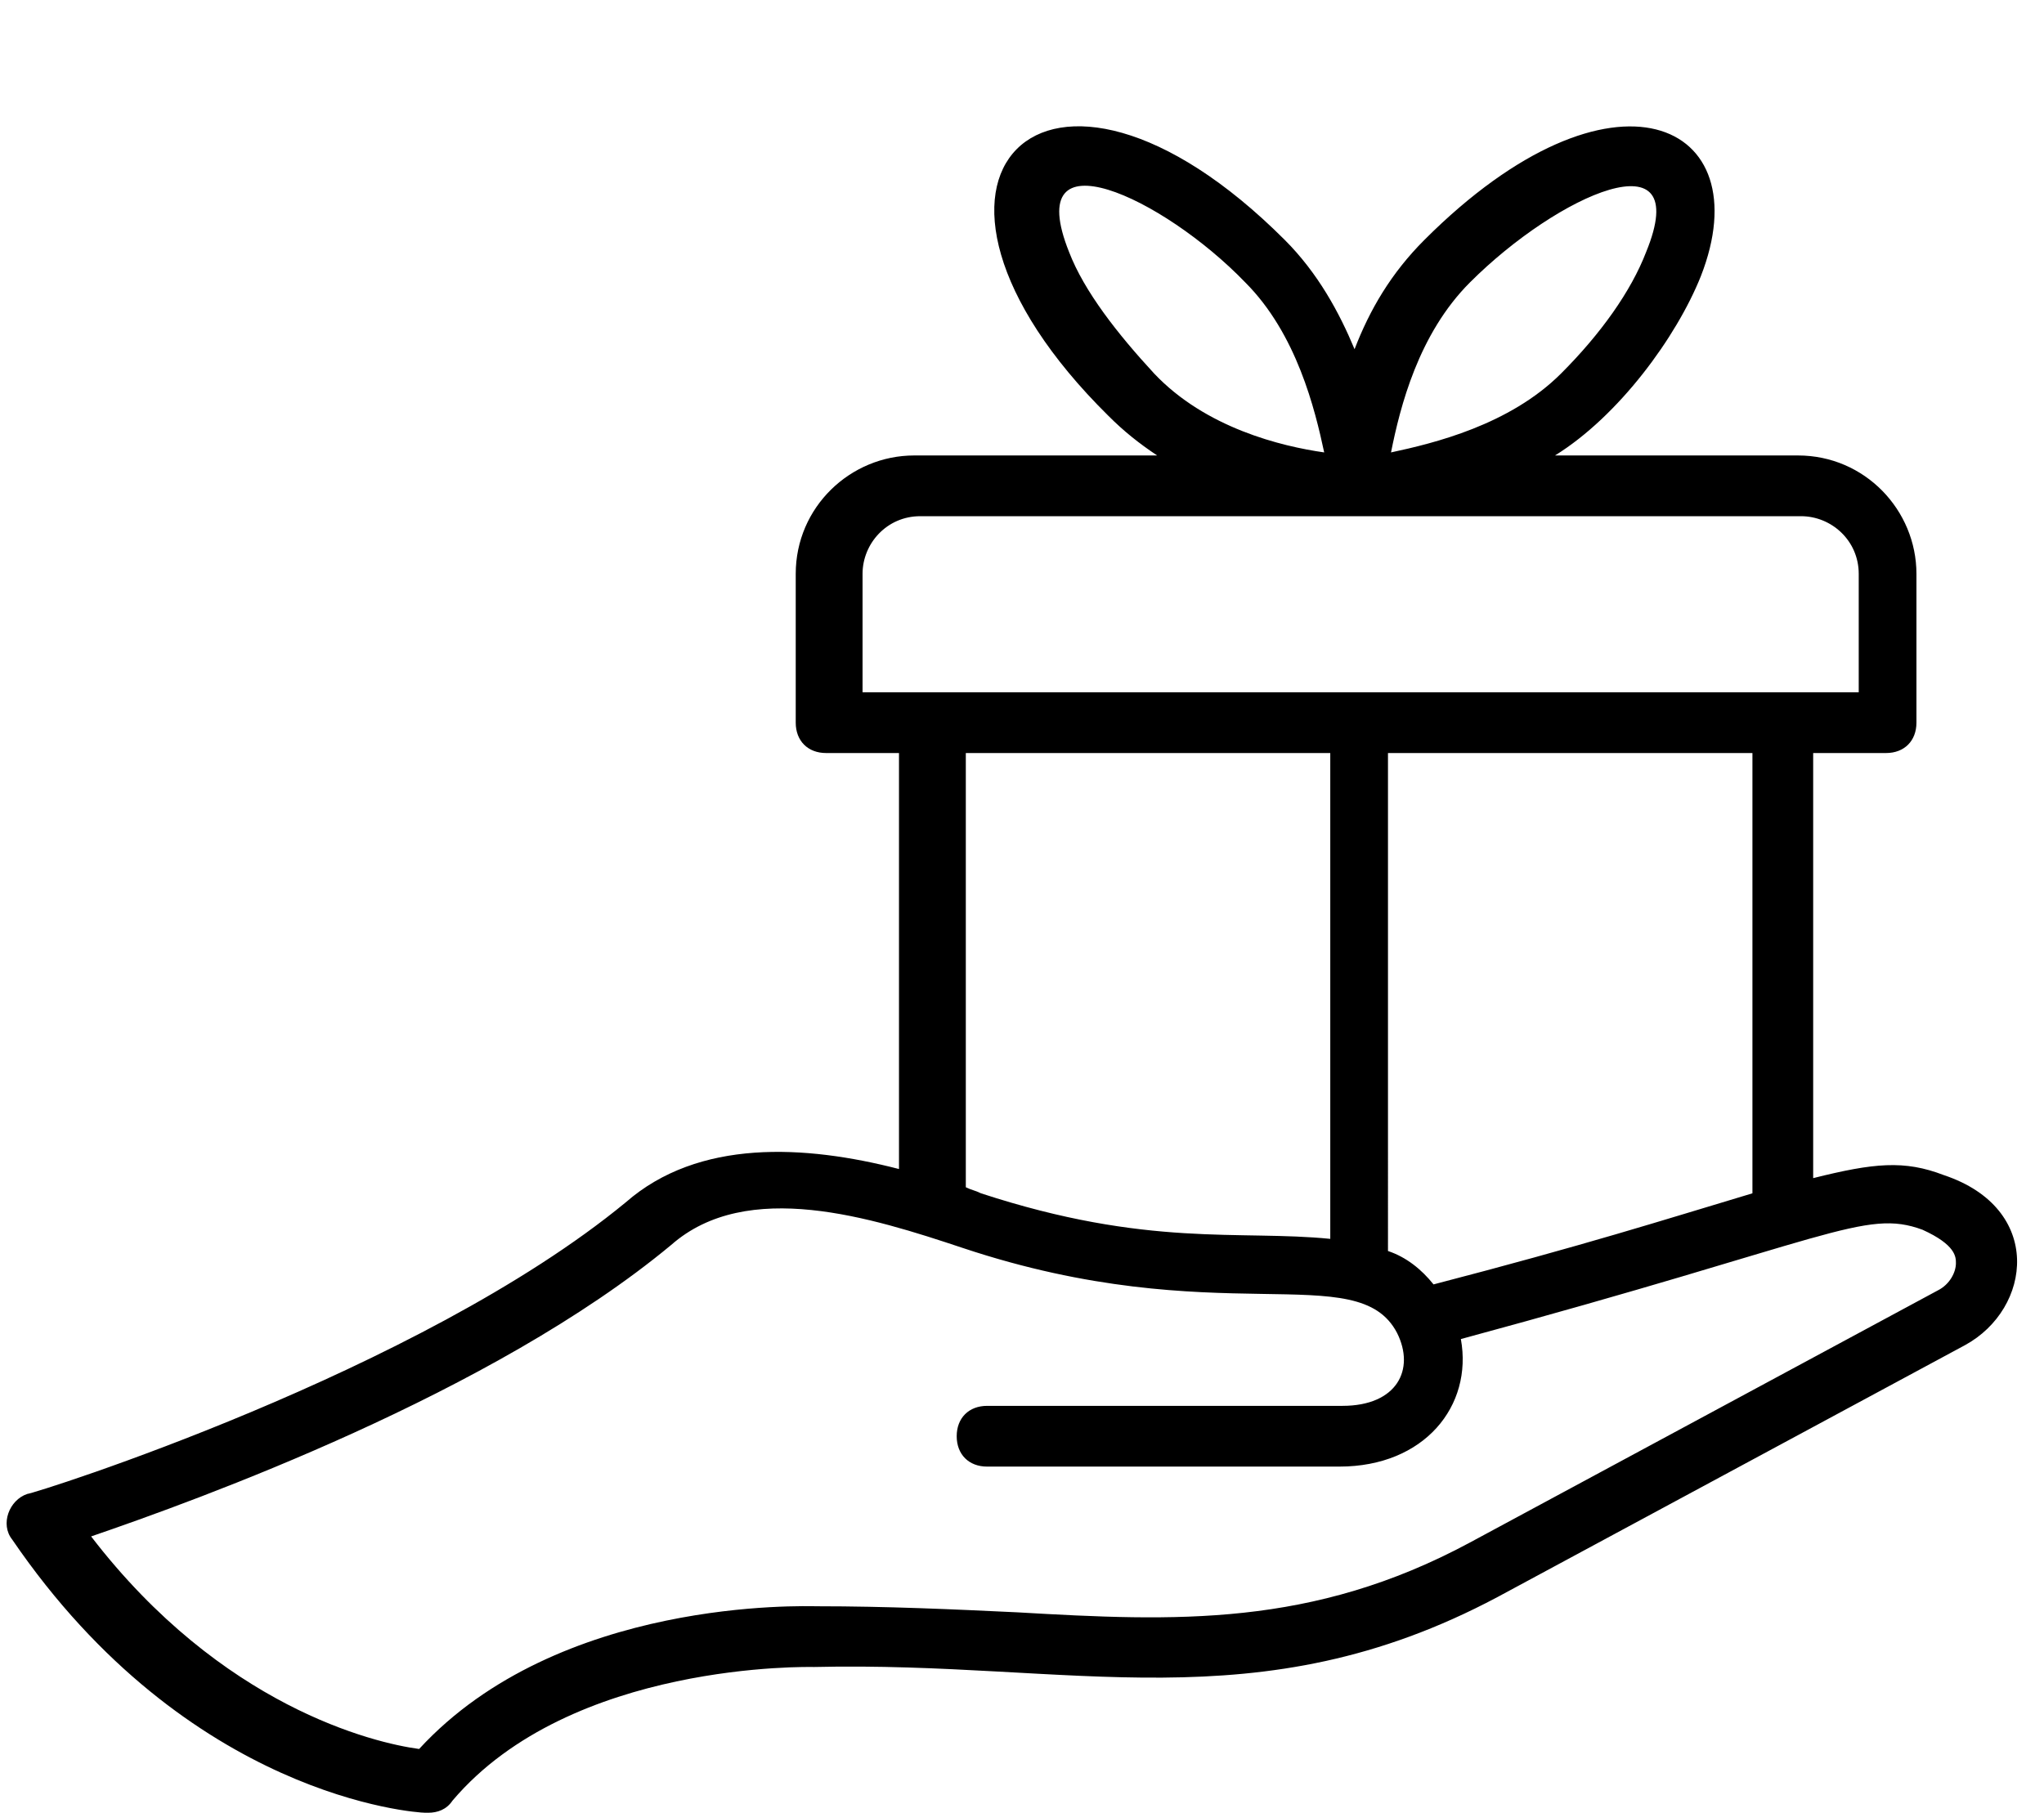 <?xml version="1.0" encoding="UTF-8"?><svg xmlns="http://www.w3.org/2000/svg" xmlns:xlink="http://www.w3.org/1999/xlink" height="59.7" preserveAspectRatio="xMidYMid meet" version="1.0" viewBox="0.1 1.6 67.3 59.7" width="67.3" zoomAndPan="magnify"><g id="change1_1"><path d="M64.1,40.3c-1.3-0.5-2.3-0.4-4.3,0.1v-14h2.4c0.6,0,1-0.4,1-1v-4.9c0-2.1-1.7-3.9-3.9-3.9h-8c2.1-1.3,4-3.9,4.8-5.9 c2-5.1-2.9-7.4-9.1-1.2c-1.1,1.1-1.8,2.3-2.3,3.6c-0.5-1.2-1.2-2.5-2.3-3.6c-7.9-7.9-13.7-2-5.8,5.8c0.5,0.5,1,0.9,1.6,1.3h-8 c-2.1,0-3.9,1.7-3.9,3.9v4.9c0,0.6,0.4,1,1,1h2.4v13.7c-3.1-0.8-6.6-1-9,1.1c-6.8,5.6-19.5,9.6-19.7,9.6c-0.6,0.2-0.9,1-0.5,1.5 c5.8,8.5,13.3,9,13.6,9c0,0,0,0,0.1,0c0.3,0,0.6-0.1,0.8-0.4c3.9-4.6,11.8-4.4,11.9-4.4c8.5-0.2,14.6,1.9,22.5-2.3l15.4-8.3 C67,44.7,67.4,41.4,64.1,40.3z M47.3,43.9c-0.4-0.5-0.9-0.9-1.5-1.1V26.4h12v14.5C54.8,41.8,52.3,42.6,47.3,43.9z M48.5,10.9 c2.9-2.9,7.4-4.9,5.8-1c-0.5,1.3-1.5,2.7-2.8,4c-1.7,1.7-4.2,2.3-5.6,2.6C46.2,15,46.8,12.6,48.5,10.9z M35.3,9.9 c-1.6-4,3.1-1.8,5.8,1c1.7,1.7,2.3,4.2,2.6,5.6c-1.4-0.2-3.9-0.8-5.6-2.6C36.9,12.6,35.8,11.2,35.3,9.9z M28.5,20.5 c0-1,0.8-1.9,1.9-1.9h14.5h0h14.5c1,0,1.9,0.8,1.9,1.9v3.9H28.5V20.5z M31.9,26.4h12v16c-3-0.3-6,0.3-11.5-1.5 c-0.2-0.1-0.3-0.1-0.5-0.2V26.4z M64.5,43.2c0,0.3-0.2,0.7-0.6,0.9l-15.4,8.3c-5.2,2.8-9.7,2.6-14.9,2.3c-2.1-0.1-4.3-0.2-6.6-0.2 c-0.4,0-8.5-0.3-13.1,4.7c-1.5-0.2-6.5-1.4-10.8-7c3.5-1.2,13.2-4.7,19.1-9.6c2.5-2.2,6.6-0.9,9.6,0.1c8.4,2.8,13,0.3,14.3,2.8 c0,0,0,0,0,0c0.6,1.2,0,2.4-1.8,2.4H32.6c-0.6,0-1,0.4-1,1s0.4,1,1,1h11.6c2.8,0,4.4-2,4-4.2c12.2-3.3,13.3-4.3,15.2-3.6 C64.5,42.6,64.5,43,64.5,43.2z"/></g></svg>